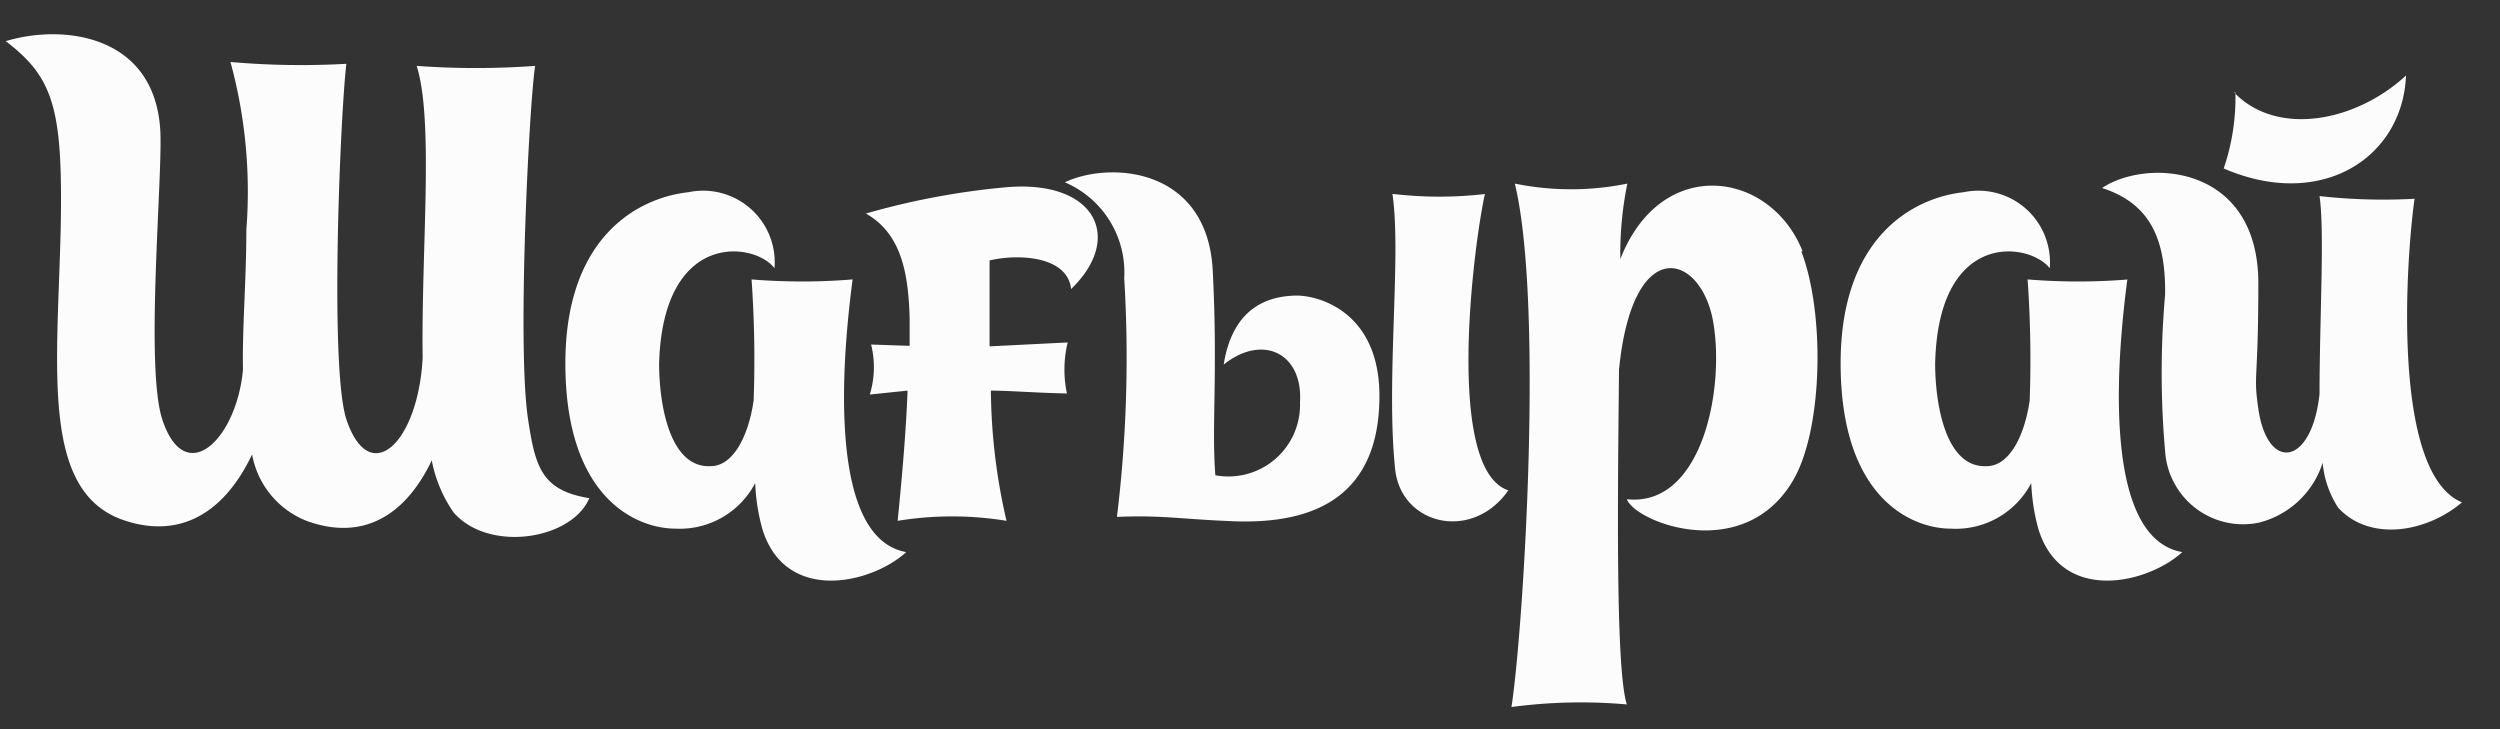 <?xml version="1.0" encoding="UTF-8"?> <svg xmlns="http://www.w3.org/2000/svg" id="Слой_1" data-name="Слой 1" viewBox="0 0 96 28"><rect x="0" y="0" width="96" height="28" fill="#333333" stroke="none"/> <defs> <style>.cls-1{fill:#fcfcfc;}</style> </defs> <title>shazhareiМонтажная область 1</title> <path class="cls-1" d="M20.27,16.05c-.42-2.92.06-12.17.28-13.52a31.4,31.4,0,0,1-4.55,0c.67,2.12.17,7.1.23,11.22-.18,3.3-2.05,5-2.93,2.35-.65-2-.23-11.72,0-13.65a31,31,0,0,1-4.45-.07,18.89,18.89,0,0,1,.61,6.44c0,1.93-.16,3.75-.13,5.38-.25,2.7-2.23,4.57-3.1,1.9-.65-2,0-9.07-.07-11C6,1.35,2.47.9.22,1.58,2.08,3,2.42,4.2,2.33,8.82c-.13,5.36-.75,10,2.35,11.13,2.1.75,3.87-.12,5-2.5A3.39,3.39,0,0,0,11.77,20c2.05.75,3.73-.07,4.81-2.32a5.19,5.19,0,0,0,.84,2c1.35,1.55,4.53,1.05,5.21-.55C20.77,18.83,20.55,17.9,20.27,16.05Zm12.47-5.32a23.92,23.92,0,0,1-3.88,0,44,44,0,0,1,.08,4.65c-.2,1.37-.78,2.5-1.63,2.52-1.6.1-2-2.38-2-3.95C25.46,8.8,29,9.3,29.74,10.3a2.75,2.75,0,0,0-3.3-2.92c-2,.22-4.73,1.77-4.73,6.57,0,5.2,2.75,6.35,4.23,6.35A3.27,3.27,0,0,0,29,18.55a7.77,7.77,0,0,0,.27,1.75c.88,2.9,4.2,2.12,5.53.9C31.56,20.63,32.46,12.88,32.74,10.73ZM41,13.15l-3,.15c0-1.62,0-3,0-3.3,1.15-.27,3-.15,3.13,1.1,2.07-2,.9-4.25-2.6-3.9a28.89,28.89,0,0,0-5.28,1c1.38.78,1.63,2.33,1.68,4v1.08l-1.48-.05a3.57,3.57,0,0,1-.05,1.92L34.85,15c-.05,1.38-.18,3-.38,5a12.92,12.92,0,0,1,4.18,0,22.78,22.78,0,0,1-.6-5c.72,0,1.6.08,2.92.11A4.41,4.41,0,0,1,41,13.15Zm8.84-1.8c-1.47,0-2.55.75-2.85,2.65,1.5-1.2,3.05-.43,2.93,1.45a2.75,2.75,0,0,1-3.25,2.8c-.15-1.9.1-3.87-.1-7.85S42.62,6.18,40.89,7a3.76,3.76,0,0,1,2.28,3.68,50.34,50.34,0,0,1-.28,9.17c1.75-.08,2.55.1,4.6.17,2.8.08,5.45-.82,5.48-4.75C53,12,50.67,11.35,49.79,11.35Zm3.68-3.9a15.16,15.16,0,0,0,3.5,0c-.45,2.05-1.53,10.57.9,11.38-1.4,2-4.15,1.32-4.35-.85C53.22,14.55,53.82,9.82,53.47,7.45Zm15.7,2.2c-1.23-3.1-5.43-3.72-7,.3a13.51,13.51,0,0,1,.27-2.9,10.81,10.81,0,0,1-4.32,0c1.12,4.65.32,17.2-.13,20.1a20,20,0,0,1,4.43-.1c-.43-1.35-.35-7.82-.3-12.85.52-5.3,3.17-4.47,3.62-1.82s-.47,7.1-3.32,6.79c.35.91,4.6,2.53,6.45-.84C70,16.33,70.07,12,69.17,9.65Zm12.52,1.08a23.92,23.92,0,0,1-3.88,0,44,44,0,0,1,.08,4.65c-.2,1.37-.78,2.5-1.63,2.52-1.6.1-2-2.38-2-3.95.12-5.15,3.62-4.65,4.4-3.65a2.75,2.75,0,0,0-3.3-2.92c-2,.22-4.73,1.77-4.73,6.57,0,5.2,2.75,6.35,4.23,6.35A3.27,3.27,0,0,0,78,18.55a7.77,7.77,0,0,0,.27,1.75c.88,2.9,4.2,2.12,5.53.9C80.51,20.63,81.41,12.88,81.69,10.73Zm4.1-7.18a8.43,8.43,0,0,1-.45,2.92c3.78,1.63,6.88-.44,7-3.57C90.44,4.7,87.42,5.25,85.79,3.55Zm6.93,4.08a22.12,22.12,0,0,1-3.7-.1c.2,1.35,0,4.72,0,7.6-.3,2.77-2,3-2.35.57-.2-1.4,0-.93,0-4.82,0-4.58-4.3-4.81-6-3.66,1.87.6,2.45,2,2.42,4.1a34.23,34.23,0,0,0,0,6,3,3,0,0,0,3.6,2.75,3.45,3.45,0,0,0,2.45-2.3,3.76,3.76,0,0,0,.6,1.73c1.22,1.32,3.4.94,4.75-.21C91.77,18.15,92.42,9.7,92.72,7.63Z"></path> </svg> 